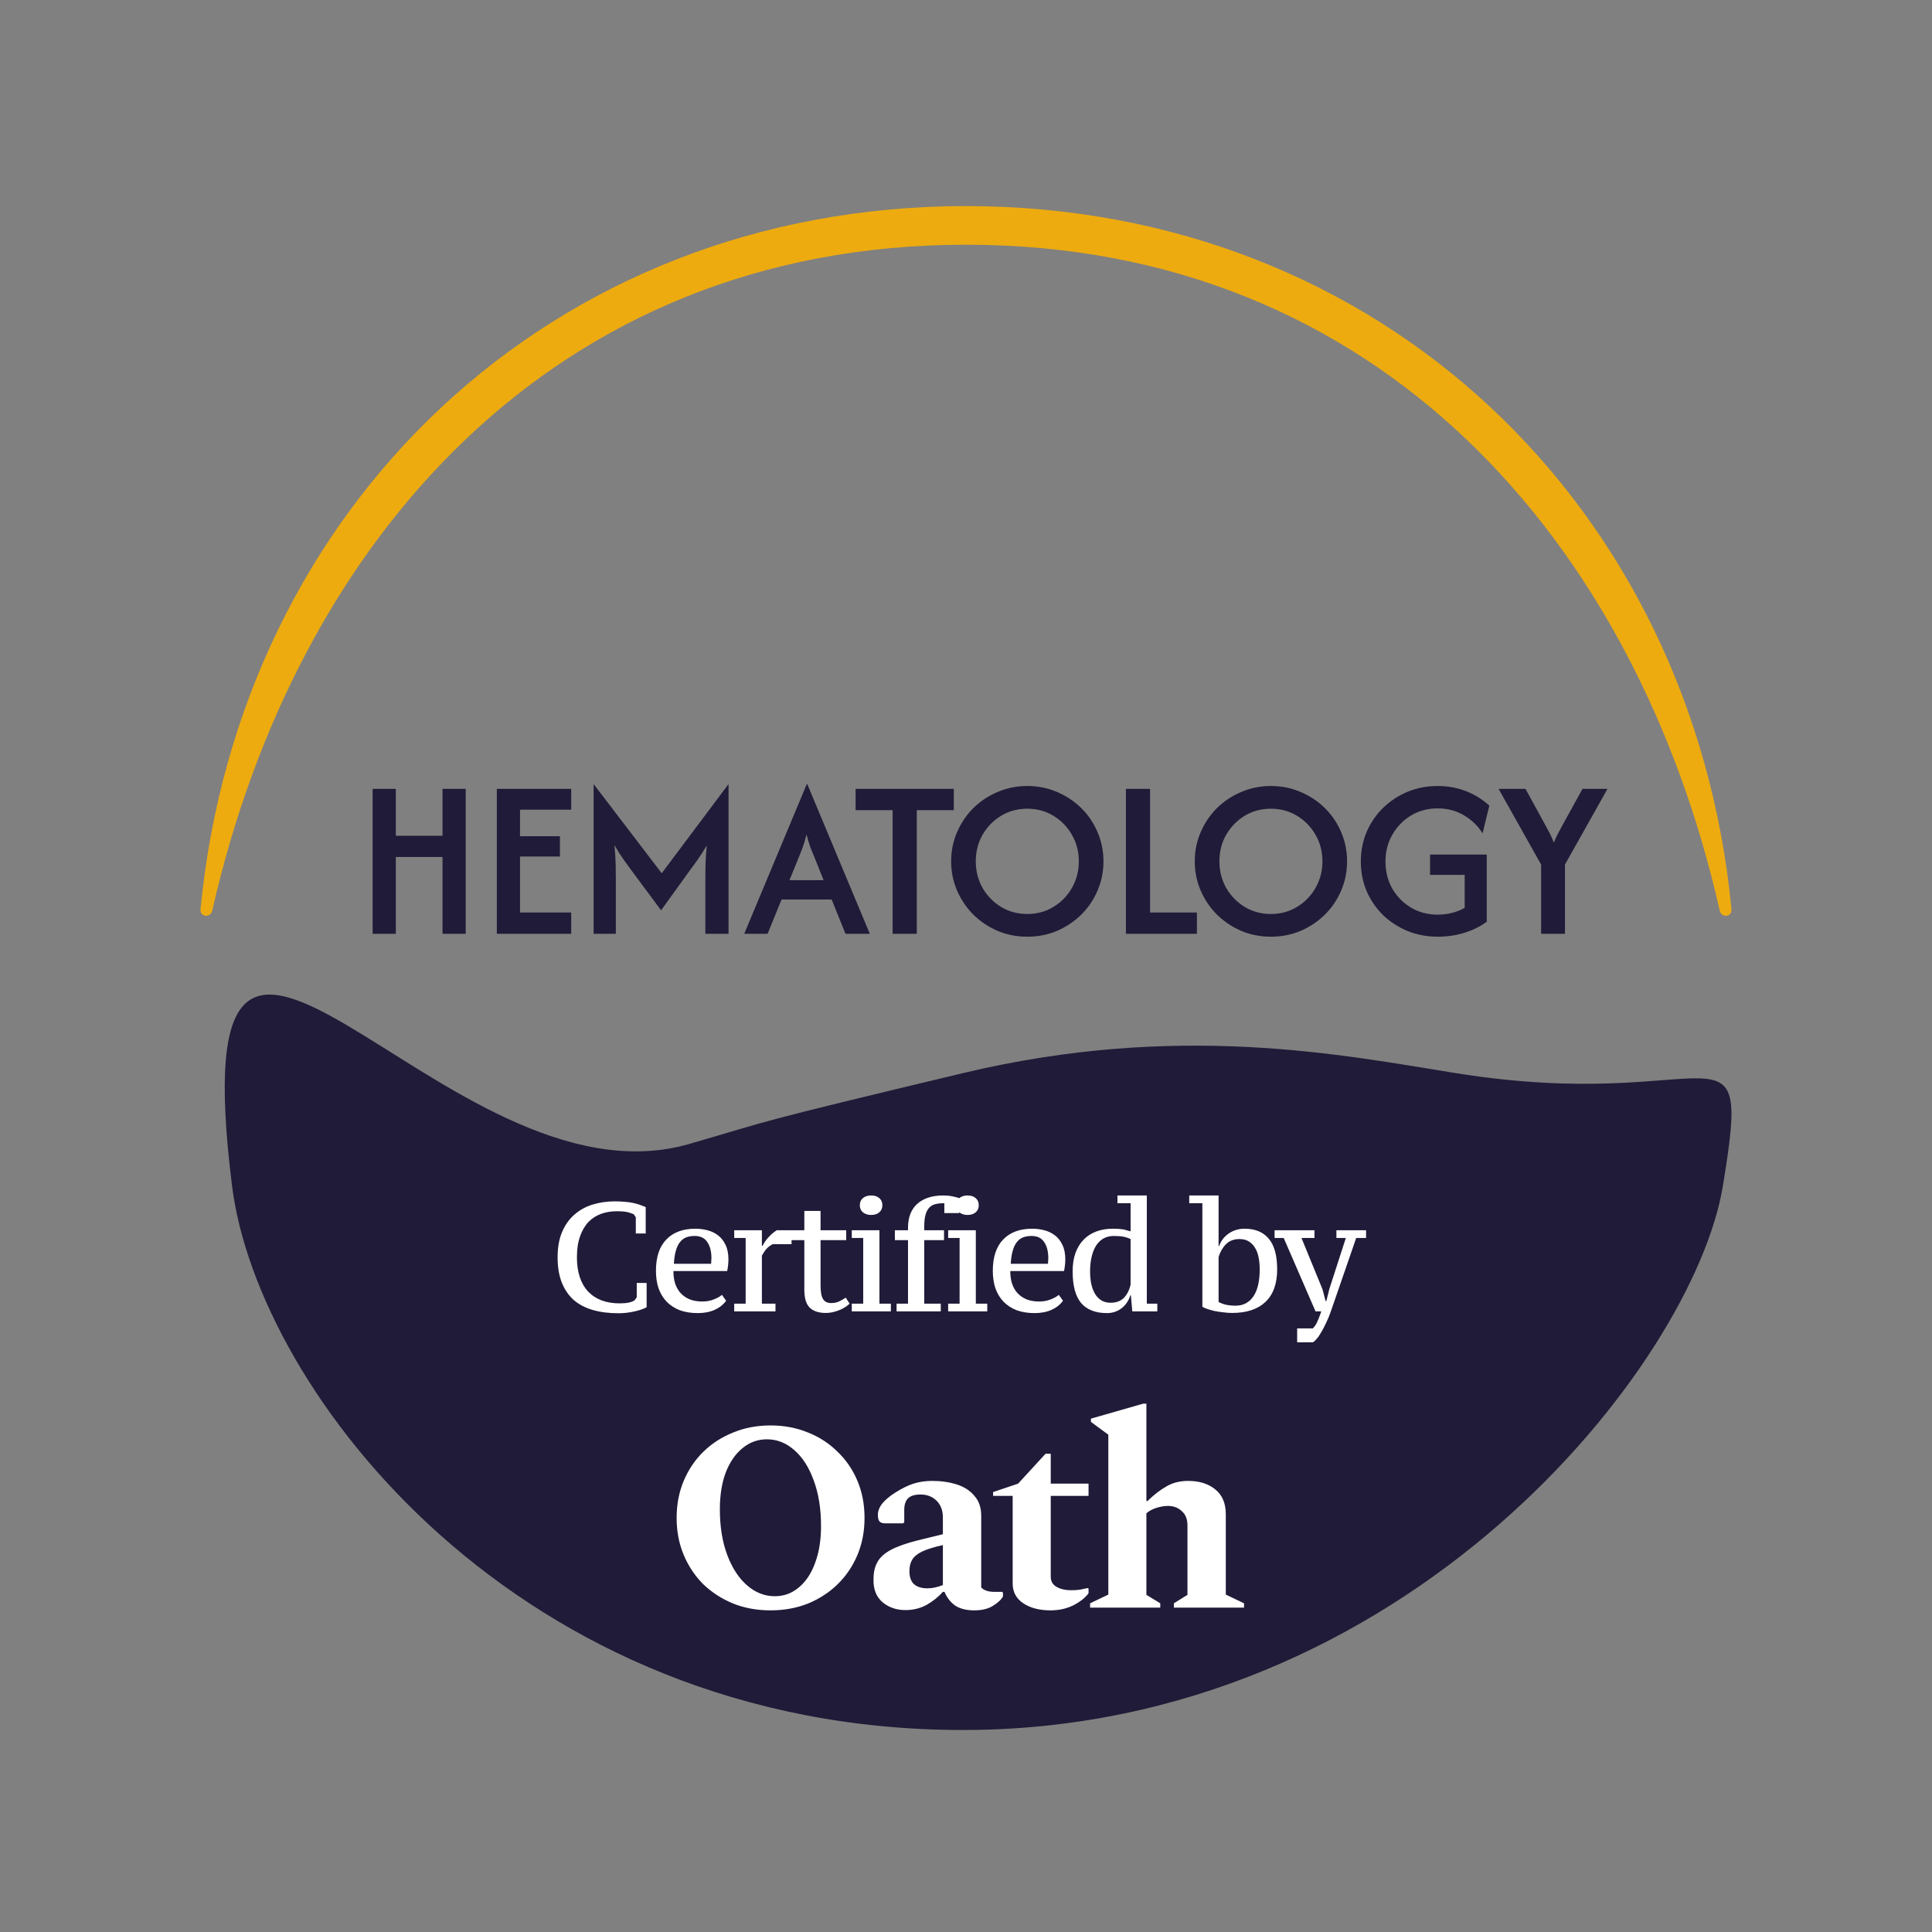 <svg width="300" height="300" viewBox="0 0 300 300" fill="none" xmlns="http://www.w3.org/2000/svg">
<rect x="0" y="0" width="300" height="300" fill="#808080" stroke="none"/>
<path d="M150 32C214.525 32 262.826 78.706 268.862 141.178C268.981 142.409 267.309 142.597 267.036 141.391C254.112 84.254 214.19 38 150 38C85.81 38 45.888 84.254 32.964 141.391C32.691 142.597 31.019 142.409 31.138 141.178C37.174 78.706 85.475 32 150 32Z" fill="#EDAB0F"/>
<path d="M57.863 145V122.5H61.463V129.775H68.713V122.5H72.313V145H68.713V133.075H61.463V145H57.863ZM77.147 145V122.5H88.697V125.725H80.747V129.85H86.947V133H80.747V141.7H88.697V145H77.147ZM92.177 145V121.75L102.752 135.6L113.127 121.75V145H109.527V136.575C109.527 135.875 109.535 135.092 109.552 134.225C109.568 133.358 109.635 132.375 109.752 131.275C109.235 132.158 108.735 132.933 108.252 133.6C107.768 134.267 107.327 134.875 106.927 135.425L102.652 141.35L98.252 135.425C97.852 134.892 97.402 134.275 96.902 133.575C96.402 132.875 95.902 132.092 95.402 131.225C95.518 132.358 95.585 133.358 95.602 134.225C95.618 135.075 95.627 135.858 95.627 136.575V145H92.177ZM115.564 145L125.289 121.725H125.339L135.064 145H131.289L129.139 139.675H121.364L119.189 145H115.564ZM122.589 136.675H127.889L126.539 133.3C126.289 132.717 126.056 132.142 125.839 131.575C125.639 131.008 125.439 130.342 125.239 129.575C125.039 130.342 124.839 131.008 124.639 131.575C124.439 132.125 124.214 132.7 123.964 133.3L122.589 136.675ZM132.856 125.8V122.5H148.106V125.8H142.356V145H138.606V125.8H132.856ZM159.519 145.45C157.886 145.45 156.352 145.15 154.919 144.55C153.486 143.933 152.227 143.092 151.144 142.025C150.077 140.958 149.236 139.717 148.619 138.3C148.002 136.883 147.694 135.367 147.694 133.75C147.694 132.133 148.002 130.617 148.619 129.2C149.236 127.783 150.077 126.542 151.144 125.475C152.227 124.408 153.486 123.575 154.919 122.975C156.352 122.358 157.886 122.05 159.519 122.05C161.169 122.05 162.702 122.358 164.119 122.975C165.552 123.575 166.811 124.408 167.894 125.475C168.977 126.542 169.819 127.783 170.419 129.2C171.036 130.617 171.344 132.133 171.344 133.75C171.344 135.367 171.036 136.883 170.419 138.3C169.819 139.717 168.977 140.958 167.894 142.025C166.811 143.092 165.552 143.933 164.119 144.55C162.702 145.15 161.169 145.45 159.519 145.45ZM159.519 141.925C161.019 141.925 162.369 141.558 163.569 140.825C164.786 140.092 165.744 139.108 166.444 137.875C167.161 136.625 167.519 135.25 167.519 133.75C167.519 132.233 167.161 130.858 166.444 129.625C165.744 128.392 164.786 127.408 163.569 126.675C162.369 125.942 161.019 125.575 159.519 125.575C158.019 125.575 156.661 125.942 155.444 126.675C154.244 127.408 153.286 128.392 152.569 129.625C151.869 130.858 151.519 132.233 151.519 133.75C151.519 135.25 151.869 136.625 152.569 137.875C153.286 139.108 154.244 140.092 155.444 140.825C156.661 141.558 158.019 141.925 159.519 141.925ZM174.832 145V122.5H178.582V141.7H185.857V145H174.832ZM197.348 145.45C195.715 145.45 194.182 145.15 192.748 144.55C191.315 143.933 190.057 143.092 188.973 142.025C187.907 140.958 187.065 139.717 186.448 138.3C185.832 136.883 185.523 135.367 185.523 133.75C185.523 132.133 185.832 130.617 186.448 129.2C187.065 127.783 187.907 126.542 188.973 125.475C190.057 124.408 191.315 123.575 192.748 122.975C194.182 122.358 195.715 122.05 197.348 122.05C198.998 122.05 200.532 122.358 201.948 122.975C203.382 123.575 204.64 124.408 205.723 125.475C206.807 126.542 207.648 127.783 208.248 129.2C208.865 130.617 209.173 132.133 209.173 133.75C209.173 135.367 208.865 136.883 208.248 138.3C207.648 139.717 206.807 140.958 205.723 142.025C204.64 143.092 203.382 143.933 201.948 144.55C200.532 145.15 198.998 145.45 197.348 145.45ZM197.348 141.925C198.848 141.925 200.198 141.558 201.398 140.825C202.615 140.092 203.573 139.108 204.273 137.875C204.99 136.625 205.348 135.25 205.348 133.75C205.348 132.233 204.99 130.858 204.273 129.625C203.573 128.392 202.615 127.408 201.398 126.675C200.198 125.942 198.848 125.575 197.348 125.575C195.848 125.575 194.49 125.942 193.273 126.675C192.073 127.408 191.115 128.392 190.398 129.625C189.698 130.858 189.348 132.233 189.348 133.75C189.348 135.25 189.698 136.625 190.398 137.875C191.115 139.108 192.073 140.092 193.273 140.825C194.49 141.558 195.848 141.925 197.348 141.925ZM223.261 145.45C221.595 145.45 220.036 145.158 218.586 144.575C217.136 143.975 215.861 143.15 214.761 142.1C213.678 141.033 212.828 139.792 212.211 138.375C211.611 136.958 211.311 135.425 211.311 133.775C211.311 132.125 211.611 130.592 212.211 129.175C212.828 127.758 213.678 126.517 214.761 125.45C215.861 124.383 217.128 123.55 218.561 122.95C220.011 122.35 221.57 122.05 223.236 122.05C224.803 122.05 226.27 122.317 227.636 122.85C229.003 123.383 230.211 124.133 231.261 125.1L230.211 129.4C229.511 128.267 228.561 127.342 227.361 126.625C226.161 125.892 224.786 125.525 223.236 125.525C221.703 125.525 220.328 125.892 219.111 126.625C217.895 127.358 216.928 128.35 216.211 129.6C215.495 130.833 215.136 132.225 215.136 133.775C215.136 135.325 215.486 136.725 216.186 137.975C216.903 139.208 217.87 140.192 219.086 140.925C220.32 141.658 221.695 142.025 223.211 142.025C224.011 142.025 224.77 141.933 225.486 141.75C226.203 141.567 226.853 141.308 227.436 140.975V135.85H222.061V132.7H230.861V143.125C229.845 143.875 228.678 144.45 227.361 144.85C226.061 145.25 224.695 145.45 223.261 145.45ZM239.305 145V134.25L232.705 122.5H236.88L240.055 128.3C240.271 128.683 240.48 129.075 240.68 129.475C240.88 129.858 241.08 130.317 241.28 130.85C241.496 130.317 241.705 129.858 241.905 129.475C242.105 129.075 242.313 128.683 242.53 128.3L245.73 122.5H249.605L243.005 134.25V145H239.305Z" fill="#1F1B38"/>
<path d="M267.531 184.133C262.991 211.8 218.567 268.633 149.531 268.633C80.496 268.633 40.031 216.133 36.031 184.133C27.467 115.63 69.031 188.633 107.031 177.633C120.245 173.808 116.031 174.633 149.531 166.633C183.032 158.633 208.531 163.825 226.031 166.633C266.531 173.133 272.072 156.466 267.531 184.133Z" fill="#1F1B38"/>
<path d="M98.873 199.217H100.409V202.985C99.913 203.257 99.257 203.481 98.441 203.657C97.625 203.833 96.817 203.921 96.017 203.921C94.545 203.921 93.225 203.753 92.057 203.417C90.889 203.081 89.897 202.561 89.081 201.857C88.281 201.137 87.665 200.233 87.233 199.145C86.801 198.057 86.585 196.753 86.585 195.233C86.585 193.665 86.825 192.337 87.305 191.249C87.785 190.145 88.433 189.249 89.249 188.561C90.065 187.857 91.009 187.345 92.081 187.025C93.153 186.705 94.281 186.545 95.465 186.545C96.041 186.545 96.561 186.569 97.025 186.617C97.489 186.649 97.905 186.705 98.273 186.785C98.657 186.865 99.009 186.961 99.329 187.073C99.649 187.185 99.961 187.305 100.265 187.433V191.537H98.729V189.017L98.393 188.537C98.217 188.457 97.937 188.361 97.553 188.249C97.185 188.137 96.585 188.081 95.753 188.081C94.889 188.081 94.081 188.217 93.329 188.489C92.577 188.761 91.921 189.185 91.361 189.761C90.817 190.337 90.385 191.081 90.065 191.993C89.745 192.889 89.585 193.969 89.585 195.233C89.585 197.521 90.161 199.289 91.313 200.537C92.481 201.769 94.113 202.385 96.209 202.385C96.785 202.385 97.265 202.345 97.649 202.265C98.049 202.169 98.345 202.049 98.537 201.905L98.873 201.449V199.217ZM112.751 201.977C112.335 202.569 111.743 203.041 110.975 203.393C110.223 203.729 109.343 203.897 108.335 203.897C107.279 203.897 106.343 203.745 105.527 203.441C104.727 203.121 104.055 202.681 103.511 202.121C102.967 201.545 102.551 200.857 102.263 200.057C101.991 199.241 101.855 198.337 101.855 197.345C101.855 195.201 102.391 193.577 103.463 192.473C104.535 191.353 106.039 190.793 107.975 190.793C108.615 190.793 109.239 190.873 109.847 191.033C110.471 191.193 111.023 191.457 111.503 191.825C111.983 192.193 112.367 192.681 112.655 193.289C112.959 193.897 113.111 194.649 113.111 195.545C113.111 195.817 113.095 196.105 113.063 196.409C113.031 196.713 112.983 197.033 112.919 197.369H104.567C104.567 198.073 104.655 198.713 104.831 199.289C105.023 199.865 105.303 200.361 105.671 200.777C106.055 201.193 106.527 201.521 107.087 201.761C107.647 201.985 108.311 202.097 109.079 202.097C109.703 202.097 110.279 201.993 110.807 201.785C111.351 201.577 111.783 201.337 112.103 201.065L112.751 201.977ZM107.879 191.921C107.383 191.921 106.943 191.993 106.559 192.137C106.191 192.281 105.871 192.521 105.599 192.857C105.327 193.193 105.111 193.641 104.951 194.201C104.791 194.745 104.687 195.425 104.639 196.241H110.423C110.439 196.097 110.447 195.953 110.447 195.809C110.463 195.649 110.471 195.505 110.471 195.377C110.471 194.321 110.255 193.481 109.823 192.857C109.407 192.233 108.759 191.921 107.879 191.921ZM119.985 193.193C119.617 193.385 119.313 193.609 119.073 193.865C118.833 194.121 118.577 194.489 118.305 194.969V202.433H120.417V203.633H114.009V202.433H115.785V192.233H114.009V191.033H118.305V193.457H118.401C118.673 192.929 118.993 192.473 119.361 192.089C119.729 191.689 120.145 191.337 120.609 191.033H122.913V193.193H119.985ZM122.76 191.033H124.896V188.033H127.416V191.033H131.4V192.569H127.416V199.577C127.416 200.585 127.544 201.297 127.8 201.713C128.056 202.129 128.472 202.337 129.048 202.337C129.544 202.337 129.968 202.249 130.32 202.073C130.688 201.897 131.024 201.705 131.328 201.497L131.928 202.433C131.784 202.577 131.584 202.737 131.328 202.913C131.088 203.073 130.808 203.225 130.488 203.369C130.168 203.513 129.808 203.633 129.408 203.729C129.024 203.825 128.624 203.873 128.208 203.873C127.136 203.873 126.312 203.601 125.736 203.057C125.176 202.497 124.896 201.577 124.896 200.297V192.569H122.76V191.033ZM138.335 203.633H132.263V202.433H134.039V192.233H132.263V191.033H136.559V202.433H138.335V203.633ZM133.511 187.145C133.511 186.681 133.671 186.313 133.991 186.041C134.327 185.769 134.751 185.633 135.263 185.633C135.807 185.633 136.231 185.769 136.535 186.041C136.855 186.313 137.015 186.681 137.015 187.145C137.015 187.609 136.855 187.977 136.535 188.249C136.231 188.521 135.807 188.657 135.263 188.657C134.751 188.657 134.327 188.521 133.991 188.249C133.671 187.977 133.511 187.609 133.511 187.145ZM146.444 185.633C147.004 185.633 147.5 185.681 147.932 185.777C148.38 185.873 148.716 185.961 148.94 186.041V188.369H146.636V186.833C146.108 186.833 145.644 186.881 145.244 186.977C144.86 187.073 144.54 187.257 144.284 187.529C144.028 187.801 143.836 188.177 143.708 188.657C143.58 189.121 143.516 189.737 143.516 190.505V191.033H146.588V192.569H143.516V202.433H146.084V203.633H139.22V202.433H140.996V192.569H138.956V191.033H140.996V190.649C140.996 189.033 141.476 187.793 142.436 186.929C143.412 186.065 144.748 185.633 146.444 185.633ZM153.302 203.633H147.23V202.433H149.006V192.233H147.23V191.033H151.526V202.433H153.302V203.633ZM148.478 187.145C148.478 186.681 148.638 186.313 148.958 186.041C149.294 185.769 149.718 185.633 150.23 185.633C150.774 185.633 151.198 185.769 151.502 186.041C151.822 186.313 151.982 186.681 151.982 187.145C151.982 187.609 151.822 187.977 151.502 188.249C151.198 188.521 150.774 188.657 150.23 188.657C149.718 188.657 149.294 188.521 148.958 188.249C148.638 187.977 148.478 187.609 148.478 187.145ZM165.059 201.977C164.643 202.569 164.051 203.041 163.283 203.393C162.531 203.729 161.651 203.897 160.643 203.897C159.587 203.897 158.651 203.745 157.835 203.441C157.035 203.121 156.363 202.681 155.819 202.121C155.275 201.545 154.859 200.857 154.571 200.057C154.299 199.241 154.163 198.337 154.163 197.345C154.163 195.201 154.699 193.577 155.771 192.473C156.843 191.353 158.347 190.793 160.283 190.793C160.923 190.793 161.547 190.873 162.155 191.033C162.779 191.193 163.331 191.457 163.811 191.825C164.291 192.193 164.675 192.681 164.963 193.289C165.267 193.897 165.419 194.649 165.419 195.545C165.419 195.817 165.403 196.105 165.371 196.409C165.339 196.713 165.291 197.033 165.227 197.369H156.875C156.875 198.073 156.963 198.713 157.139 199.289C157.331 199.865 157.611 200.361 157.979 200.777C158.363 201.193 158.835 201.521 159.395 201.761C159.955 201.985 160.619 202.097 161.387 202.097C162.011 202.097 162.587 201.993 163.115 201.785C163.659 201.577 164.091 201.337 164.411 201.065L165.059 201.977ZM160.187 191.921C159.691 191.921 159.251 191.993 158.867 192.137C158.499 192.281 158.179 192.521 157.907 192.857C157.635 193.193 157.419 193.641 157.259 194.201C157.099 194.745 156.995 195.425 156.947 196.241H162.731C162.747 196.097 162.755 195.953 162.755 195.809C162.771 195.649 162.779 195.505 162.779 195.377C162.779 194.321 162.563 193.481 162.131 192.857C161.715 192.233 161.067 191.921 160.187 191.921ZM175.509 201.137C175.413 201.505 175.253 201.857 175.029 202.193C174.821 202.529 174.557 202.825 174.237 203.081C173.933 203.337 173.581 203.537 173.181 203.681C172.781 203.825 172.349 203.897 171.885 203.897C170.109 203.897 168.773 203.377 167.877 202.337C166.997 201.281 166.557 199.641 166.557 197.417C166.557 196.345 166.701 195.401 166.989 194.585C167.293 193.753 167.717 193.057 168.261 192.497C168.805 191.937 169.461 191.513 170.229 191.225C170.997 190.937 171.853 190.793 172.797 190.793C173.133 190.793 173.421 190.801 173.661 190.817C173.901 190.833 174.125 190.857 174.333 190.889C174.541 190.921 174.741 190.969 174.933 191.033C175.125 191.081 175.333 191.137 175.557 191.201V186.833H173.517V185.633H178.077V202.433H179.709V203.633H175.821L175.605 201.137H175.509ZM172.437 202.289C173.317 202.289 174.005 202.041 174.501 201.545C174.997 201.049 175.349 200.361 175.557 199.481V192.401C175.237 192.241 174.877 192.121 174.477 192.041C174.093 191.961 173.581 191.921 172.941 191.921C172.349 191.921 171.821 192.049 171.357 192.305C170.909 192.561 170.525 192.929 170.205 193.409C169.901 193.889 169.669 194.473 169.509 195.161C169.349 195.833 169.269 196.585 169.269 197.417C169.269 198.089 169.325 198.721 169.437 199.313C169.565 199.905 169.757 200.425 170.013 200.873C170.269 201.305 170.597 201.649 170.997 201.905C171.397 202.161 171.877 202.289 172.437 202.289ZM186.702 186.833H184.662V185.633H189.222V193.505H189.294C189.598 192.657 190.11 191.993 190.83 191.513C191.55 191.033 192.358 190.793 193.254 190.793C194.886 190.793 196.134 191.305 196.998 192.329C197.878 193.353 198.318 194.945 198.318 197.105C198.318 199.329 197.71 201.017 196.494 202.169C195.294 203.305 193.574 203.873 191.334 203.873C190.886 203.873 190.43 203.841 189.966 203.777C189.518 203.729 189.078 203.665 188.646 203.585C188.23 203.489 187.854 203.385 187.518 203.273C187.182 203.161 186.91 203.041 186.702 202.913V186.833ZM192.462 192.401C191.598 192.401 190.902 192.665 190.374 193.193C189.862 193.705 189.478 194.369 189.222 195.185V202.169C189.542 202.345 189.926 202.489 190.374 202.601C190.838 202.697 191.334 202.745 191.862 202.745C193.046 202.745 193.966 202.265 194.622 201.305C195.278 200.345 195.606 198.945 195.606 197.105C195.606 196.449 195.55 195.833 195.438 195.257C195.326 194.681 195.142 194.185 194.886 193.769C194.63 193.337 194.302 193.001 193.902 192.761C193.518 192.521 193.038 192.401 192.462 192.401ZM199.333 192.233H197.917V191.033H204.109V192.233H202.093L205.357 200.201L205.837 202.025H205.957L206.413 200.177L208.981 192.233H207.517V191.033H212.125V192.233H210.589L206.653 203.633C206.429 204.289 206.181 204.889 205.909 205.433C205.653 205.993 205.397 206.481 205.141 206.897C204.901 207.329 204.661 207.673 204.421 207.929C204.197 208.201 204.005 208.369 203.845 208.433H201.421V206.273H203.869C203.981 206.145 204.085 206.017 204.181 205.889C204.277 205.761 204.373 205.601 204.469 205.409C204.565 205.217 204.669 204.977 204.781 204.689C204.893 204.417 205.021 204.065 205.165 203.633H204.277L199.333 192.233Z" fill="white"/>
<path d="M119.635 250.055C117.551 250.055 115.623 249.704 113.85 249C112.076 248.268 110.528 247.268 109.205 246.002C107.91 244.707 106.896 243.187 106.164 241.441C105.432 239.696 105.066 237.782 105.066 235.698C105.066 233.615 105.432 231.701 106.164 229.955C106.896 228.21 107.91 226.704 109.205 225.437C110.528 224.142 112.076 223.143 113.85 222.439C115.623 221.707 117.551 221.341 119.635 221.341C121.746 221.341 123.688 221.707 125.462 222.439C127.235 223.143 128.77 224.142 130.065 225.437C131.388 226.704 132.415 228.21 133.147 229.955C133.879 231.701 134.245 233.615 134.245 235.698C134.245 237.782 133.879 239.696 133.147 241.441C132.415 243.187 131.388 244.707 130.065 246.002C128.77 247.268 127.235 248.268 125.462 249C123.688 249.704 121.746 250.055 119.635 250.055ZM120.31 247.86C121.718 247.86 122.956 247.409 124.026 246.508C125.124 245.608 125.969 244.341 126.56 242.708C127.179 241.075 127.489 239.161 127.489 236.965C127.489 234.263 127.109 231.898 126.349 229.871C125.617 227.844 124.617 226.282 123.351 225.184C122.084 224.058 120.662 223.495 119.086 223.495C117.678 223.495 116.425 223.945 115.327 224.846C114.23 225.719 113.357 226.971 112.709 228.604C112.09 230.237 111.78 232.151 111.78 234.347C111.78 237.05 112.16 239.414 112.921 241.441C113.681 243.468 114.708 245.045 116.003 246.171C117.298 247.297 118.734 247.86 120.31 247.86ZM140.582 250.013C139.202 250.013 138.02 249.605 137.035 248.789C136.049 247.944 135.585 246.734 135.641 245.157C135.641 244.144 135.838 243.285 136.232 242.581C136.626 241.849 137.316 241.216 138.301 240.681C139.287 240.146 140.666 239.654 142.44 239.203L146.409 238.232V235.614C146.409 234.544 146.085 233.686 145.438 233.038C144.79 232.391 143.96 232.067 142.946 232.067C142.046 232.067 141.398 232.264 141.004 232.658C140.61 233.052 140.413 233.643 140.413 234.432V236.374L140.244 236.543H137.457C137.035 236.543 136.739 236.444 136.57 236.247C136.401 236.05 136.317 235.712 136.317 235.234C136.317 234.615 136.556 234.009 137.035 233.418C137.541 232.827 138.203 232.278 139.019 231.771C140.033 231.124 140.976 230.659 141.849 230.378C142.749 230.096 143.721 229.955 144.762 229.955C146.142 229.955 147.408 230.138 148.563 230.504C149.717 230.87 150.632 231.462 151.307 232.278C152.011 233.066 152.363 234.094 152.363 235.361V246.508C152.813 246.959 153.489 247.184 154.39 247.184H155.614L155.741 247.311V247.902C155.431 248.437 154.897 248.929 154.137 249.38C153.405 249.83 152.447 250.055 151.265 250.055C150.083 250.055 149.112 249.816 148.351 249.338C147.62 248.831 147.057 248.113 146.662 247.184H146.409C145.705 247.972 144.861 248.648 143.875 249.211C142.89 249.746 141.792 250.013 140.582 250.013ZM141.215 243.975C141.215 244.876 141.454 245.551 141.933 246.002C142.44 246.424 143.129 246.635 144.002 246.635C144.762 246.635 145.564 246.466 146.409 246.128V239.921C145.001 240.231 143.918 240.568 143.158 240.934C142.426 241.3 141.919 241.723 141.637 242.201C141.356 242.68 141.215 243.271 141.215 243.975ZM163.117 250.055C161.4 250.055 159.992 249.689 158.894 248.958C157.796 248.226 157.247 247.198 157.247 245.875V232.278H154.207V231.687L158.092 230.378L162.357 225.733H163.159V230.378H169.029V232.278H163.159V244.819C163.159 245.551 163.469 246.086 164.088 246.424C164.708 246.762 165.439 246.931 166.284 246.931C166.819 246.931 167.283 246.903 167.677 246.846C168.1 246.762 168.508 246.677 168.902 246.593L169.029 246.677V247.395C168.55 248.071 167.776 248.69 166.706 249.253C165.637 249.788 164.44 250.055 163.117 250.055ZM169.271 249.633V248.958L172.1 247.606V222.777L169.398 220.792V220.286L177.505 217.963H178.012V233.08H178.181C179.195 232.095 180.18 231.335 181.137 230.8C182.094 230.237 183.22 229.955 184.515 229.955C186.232 229.955 187.626 230.392 188.696 231.265C189.793 232.137 190.342 233.432 190.342 235.149V247.606L193.172 248.958V249.633H182.277V248.958L184.388 247.649V236.881C184.388 235.895 184.093 235.149 183.502 234.643C182.939 234.108 182.221 233.84 181.348 233.84C180.813 233.84 180.222 233.939 179.575 234.136C178.955 234.333 178.434 234.615 178.012 234.98V247.649L180.166 248.958V249.633H169.271Z" fill="white"/>
</svg>
